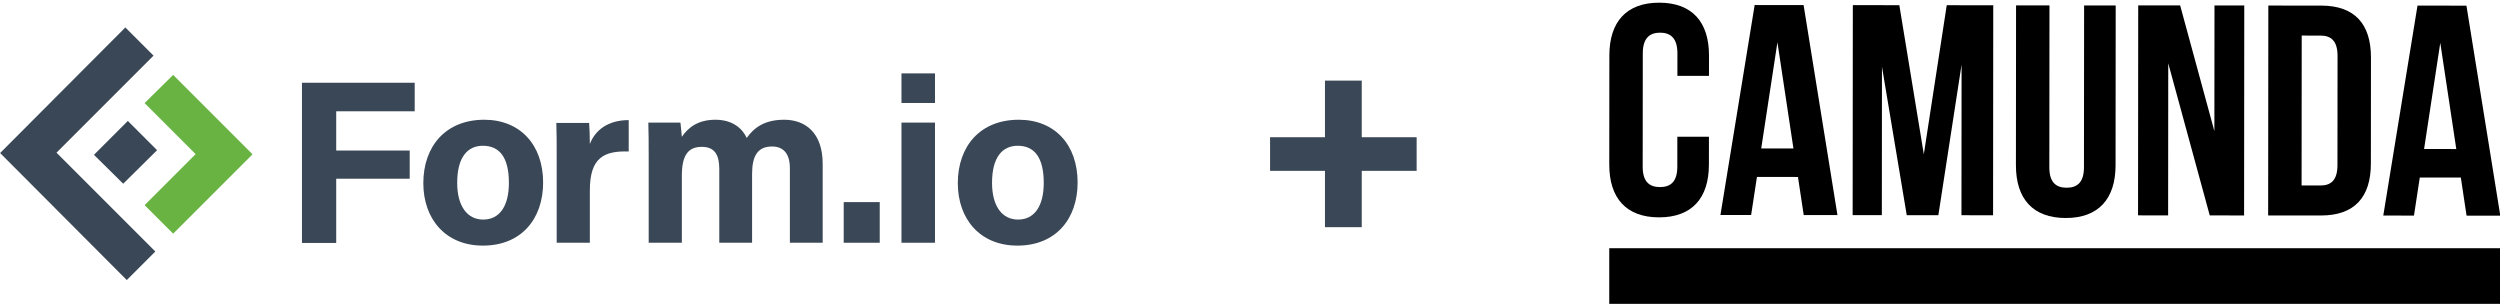 <?xml version="1.0" encoding="UTF-8" standalone="no"?>
<!-- Created with Inkscape (http://www.inkscape.org/) -->

<svg
   xmlns:dc="http://purl.org/dc/elements/1.1/"
   xmlns:cc="http://creativecommons.org/ns#"
   xmlns:rdf="http://www.w3.org/1999/02/22-rdf-syntax-ns#"
   xmlns:svg="http://www.w3.org/2000/svg"
   xmlns="http://www.w3.org/2000/svg"
   xmlns:sodipodi="http://sodipodi.sourceforge.net/DTD/sodipodi-0.dtd"
   xmlns:inkscape="http://www.inkscape.org/namespaces/inkscape"
   width="460"
   height="56"
   id="svg21604"
   version="1.1"
   inkscape:version="0.48.5 r10040"
   sodipodi:docname="formio-camunda-logos.svg">
  <defs
     id="defs21606">
    <clipPath
       id="clipPath104-3"
       clipPathUnits="userSpaceOnUse">
      <path
         inkscape:connector-curvature="0"
         id="path104-8"
         transform="translate(-351.347,-376.857)"
         d="M 0,648 H 1152 V 0 H 0 z" />
    </clipPath>
    <clipPath
       id="clipPath106-4"
       clipPathUnits="userSpaceOnUse">
      <path
         inkscape:connector-curvature="0"
         id="path106-3"
         transform="translate(-396.622,-376.786)"
         d="M 0,648 H 1152 V 0 H 0 z" />
    </clipPath>
    <clipPath
       id="clipPath108-4"
       clipPathUnits="userSpaceOnUse">
      <path
         inkscape:connector-curvature="0"
         id="path108-7"
         transform="translate(-430.6,-382.836)"
         d="M 0,648 H 1152 V 0 H 0 z" />
    </clipPath>
  </defs>
  <sodipodi:namedview
     id="base"
     pagecolor="#ffffff"
     bordercolor="#666666"
     borderopacity="1.0"
     inkscape:pageopacity="0.0"
     inkscape:pageshadow="2"
     inkscape:zoom="1.979899"
     inkscape:cx="294.94734"
     inkscape:cy="-47.716115"
     inkscape:document-units="px"
     inkscape:current-layer="layer1"
     showgrid="false"
     inkscape:showpageshadow="false"
     inkscape:window-width="3840"
     inkscape:window-height="1529"
     inkscape:window-x="1912"
     inkscape:window-y="-8"
     inkscape:window-maximized="1" />
  <g
     inkscape:label="Layer 1"
     inkscape:groupmode="layer"
     id="layer1"
     transform="translate(0,-996.362)">
    <g
       style="font-size:94.933px;font-style:normal;font-variant:normal;font-weight:bold;font-stretch:normal;text-align:start;line-height:100%;letter-spacing:-3.956px;writing-mode:lr-tb;text-anchor:start;fill:#3a4756;stroke-width:1.11;stroke-linecap:round;stroke-linejoin:round;font-family:Albert Sans;-inkscape-font-specification:'Albert Sans, Bold'"
       id="text19"
       transform="matrix(0.557,0,0,0.557,-36.194,697.858)">
      <path
         inkscape:connector-curvature="0"
         d="m 514.821,562.541 0,48.417 -12.151,0 0,-48.417 z m -30.284,18.704 48.417,0 0,11.108 -48.417,0 z"
         style="line-height:100%;font-family:Albert Sans;-inkscape-font-specification:'Albert Sans, Bold'"
         id="path13479" />
    </g>
    <g
       transform="matrix(1.629,0,0,1.629,415.544,639.918)"
       id="g13456">
      <polygon
         clip-path="none"
         style="fill:#3a4756;fill-opacity:1"
         transform="matrix(0.403,0,0,0.403,-259.471,212.965)"
         id="polygon13458"
         points="125.7,64.6 105.1,64.6 105.1,82.6 95.5,82.6 95.5,37.7 127.1,37.7 127.1,45.7 105.1,45.7 105.1,56.7 125.7,56.7 "
         class="st0" />
      <path
         class="st2"
         d="m -203.45,239.465 c 0,2.618 1.128,4.148 2.94,4.148 1.853,0 2.9,-1.53 2.9,-4.148 0,-2.859 -1.047,-4.189 -2.94,-4.189 -1.732,0 -2.9,1.289 -2.9,4.189 m 9.706,-0.04 c 0,4.108 -2.457,7.129 -6.806,7.129 -4.229,0 -6.726,-3.021 -6.726,-7.048 0,-4.189 2.537,-7.169 6.887,-7.169 4.027,0 6.645,2.819 6.645,7.088"
         id="path13460"
         clip-path="url(#SVGID_2_)"
         inkscape:connector-curvature="0"
         style="fill:#3a4756;fill-opacity:1;stroke-width:0.403" />
      <path
         class="st2"
         d="m -192.213,236.364 c 0,-1.369 0,-2.537 -0.04,-3.665 h 3.705 c 0.04,0.322 0.081,1.651 0.081,2.376 0.604,-1.571 2.054,-2.698 4.39,-2.698 v 3.544 c -2.739,-0.081 -4.39,0.644 -4.39,4.39 v 5.92 h -3.745 v -9.867 z"
         id="path13462"
         clip-path="url(#SVGID_2_)"
         inkscape:connector-curvature="0"
         style="fill:#3a4756;fill-opacity:1;stroke-width:0.403" />
      <path
         class="st2"
         d="m -181.822,236.163 c 0,-1.168 0,-2.336 -0.04,-3.504 h 3.625 c 0.04,0.322 0.121,1.087 0.161,1.611 0.685,-1.007 1.772,-1.933 3.786,-1.933 1.973,0 3.061,1.007 3.544,2.054 0.805,-1.128 1.973,-2.054 4.229,-2.054 2.376,0 4.35,1.45 4.35,4.994 v 8.901 h -3.705 v -8.458 c 0,-1.208 -0.443,-2.416 -2.014,-2.416 -1.611,0 -2.255,1.047 -2.255,3.101 v 7.773 h -3.705 v -8.296 c 0,-1.41 -0.362,-2.537 -1.973,-2.537 -1.53,0 -2.255,0.926 -2.255,3.262 v 7.572 h -3.745 v -10.069 z"
         id="path13464"
         clip-path="url(#SVGID_2_)"
         inkscape:connector-curvature="0"
         style="fill:#3a4756;fill-opacity:1;stroke-width:0.403" />
      <rect
         x="-159.792"
         y="241.64"
         class="st2"
         width="4.068"
         height="4.591"
         id="rect13466"
         clip-path="url(#SVGID_2_)"
         style="fill:#3a4756;fill-opacity:1;stroke-width:0.403" />
      <path
         class="st2"
         d="m -153.268,232.659 h 3.786 v 13.572 h -3.786 z m 0,-5.558 h 3.786 v 3.343 h -3.786 z"
         id="path13468"
         clip-path="url(#SVGID_2_)"
         inkscape:connector-curvature="0"
         style="fill:#3a4756;fill-opacity:1;stroke-width:0.403" />
      <path
         class="st2"
         d="m -143.038,239.465 c 0,2.618 1.128,4.148 2.94,4.148 1.853,0 2.9,-1.53 2.9,-4.148 0,-2.859 -1.047,-4.189 -2.94,-4.189 -1.732,0 -2.9,1.289 -2.9,4.189 m 9.666,-0.04 c 0,4.108 -2.457,7.129 -6.806,7.129 -4.229,0 -6.726,-3.021 -6.726,-7.048 0,-4.189 2.537,-7.169 6.887,-7.169 4.068,0 6.645,2.819 6.645,7.088"
         id="path13470"
         clip-path="url(#SVGID_2_)"
         inkscape:connector-curvature="0"
         style="fill:#3a4756;fill-opacity:1;stroke-width:0.403" />
      <polygon
         transform="matrix(0.403,0,0,0.403,-259.471,212.965)"
         class="st2"
         points="46.7,48.4 37.2,57.9 45.4,66 54.9,56.6 "
         id="polygon13472"
         clip-path="url(#SVGID_2_)"
         style="fill:#3a4756;fill-opacity:1" />
      <polygon
         transform="matrix(0.403,0,0,0.403,-259.471,212.965)"
         class="st2"
         points="10.9,57.4 46.4,93 54.4,85 26.7,57.3 53.9,30.1 46,22.2 "
         id="polygon13474"
         clip-path="url(#SVGID_2_)"
         style="fill:#3a4756;fill-opacity:1" />
      <polygon
         transform="matrix(0.403,0,0,0.403,-259.471,212.965)"
         class="st1"
         points="81.6,57.8 81.6,57.7 59.4,35.5 51.4,43.4 65.7,57.7 51.4,72 59.4,80 "
         id="polygon13476"
         clip-path="url(#SVGID_2_)"
         style="fill:#69b342" />
    </g>
    <g
       style="fill:#000000;fill-opacity:1"
       transform="matrix(2.484,0,0,2.484,851.394,396.021)"
       id="g2-6">
      <path
         style="fill:#000000;fill-opacity:1;fill-rule:nonzero;stroke:none"
         d="m -212.607,254.79 3.039,0.002 0.425,2.822 2.5,0.002 -2.508,-15.556 -3.625,-0.004 -2.535,15.552 2.273,0.002 z m 1.517,-9.976 1.186,7.867 -2.386,-0.002 z"
         id="path57-9"
         inkscape:connector-curvature="0" />
      <path
         style="fill:#000000;fill-opacity:1;fill-rule:nonzero;stroke:none"
         d="m -203.347,246.621 1.836,11.001 2.342,0.002 1.72,-11.153 -0.009,11.155 2.342,0.002 0.013,-15.554 -3.445,-0.004 -1.698,11.042 -1.814,-11.045 -3.445,-0.002 -0.013,15.554 2.162,10e-4 z"
         id="path58-0"
         inkscape:connector-curvature="0" />
      <path
         style="fill:#000000;fill-opacity:1;fill-rule:nonzero;stroke:none"
         d="m -182.14,246.372 3.074,11.268 2.544,0.002 0.013,-15.554 -2.206,-0.002 -0.008,9.31 -2.536,-9.312 -3.106,-0.002 -0.013,15.554 2.229,0.002 z"
         id="path59-4"
         inkscape:connector-curvature="0" />
      <path
         style="fill:#000000;fill-opacity:1;fill-rule:nonzero;stroke:none"
         d="m -163.507,254.832 3.039,0.002 0.425,2.822 2.499,0.002 -2.508,-15.556 -3.625,-0.004 -2.535,15.552 2.273,0.002 z m 1.517,-9.976 1.186,7.867 -2.386,-0.001 z"
         id="path60-3"
         inkscape:connector-curvature="0" />
      <path
         style="fill:#000000;fill-opacity:1;fill-rule:nonzero;stroke:none"
         d="m -223.547,264.19 h 66.003 v -4.12 h -66.003 z"
         id="path61-5"
         inkscape:connector-curvature="0" />
      <path
         clip-path="url(#clipPath104-3)"
         transform="matrix(0.665,0,0,-0.665,-219.859,257.784)"
         style="fill:#000000;fill-opacity:1;fill-rule:nonzero;stroke:none"
         d="M 0,0 C 3.655,-0.003 5.551,2.133 5.555,5.873 L 5.557,8.979 2.038,8.982 2.035,5.643 C 2.034,3.973 1.289,3.372 0.104,3.373 -1.08,3.374 -1.824,3.976 -1.822,5.646 l 0.011,12.625 c 10e-4,1.669 0.746,2.303 1.93,2.302 1.185,-0.001 1.928,-0.636 1.927,-2.306 L 2.044,15.762 5.563,15.76 5.565,18.031 c 0.003,3.74 -1.89,5.879 -5.544,5.882 -3.655,0.003 -5.552,-2.133 -5.555,-5.873 L -5.544,5.883 C -5.548,2.142 -3.655,0.003 0,0"
         id="path103-9"
         inkscape:connector-curvature="0" />
      <path
         clip-path="url(#clipPath106-4)"
         transform="matrix(0.665,0,0,-0.665,-189.737,257.832)"
         style="fill:#000000;fill-opacity:1;fill-rule:nonzero;stroke:none"
         d="M 0,0 C 3.654,-0.003 5.551,2.133 5.555,5.873 L 5.57,23.675 2.051,23.678 2.035,5.643 C 2.034,3.973 1.289,3.372 0.104,3.373 -1.08,3.374 -1.824,3.976 -1.822,5.646 L -1.807,23.681 -5.529,23.684 -5.544,5.883 C -5.548,2.142 -3.655,0.003 0,0"
         id="path105-9"
         inkscape:connector-curvature="0" />
      <path
         clip-path="url(#clipPath108-4)"
         transform="matrix(0.665,0,0,-0.665,-167.131,253.806)"
         style="fill:#000000;fill-opacity:1;fill-rule:nonzero;stroke:none"
         d="m 0,0 0.01,11.823 c 0.003,3.741 -1.822,5.78 -5.544,5.783 l -5.888,0.005 -0.02,-23.379 5.888,-0.005 C -1.832,-5.776 -0.003,-3.741 0,0 m -7.717,-2.432 0.014,16.7 2.098,-0.002 c 1.184,-10e-4 1.895,-0.603 1.893,-2.273 l -0.01,-12.157 c -0.002,-1.67 -0.713,-2.27 -1.897,-2.269 z"
         id="path107-2"
         inkscape:connector-curvature="0" />
    </g>
  </g>
</svg>
